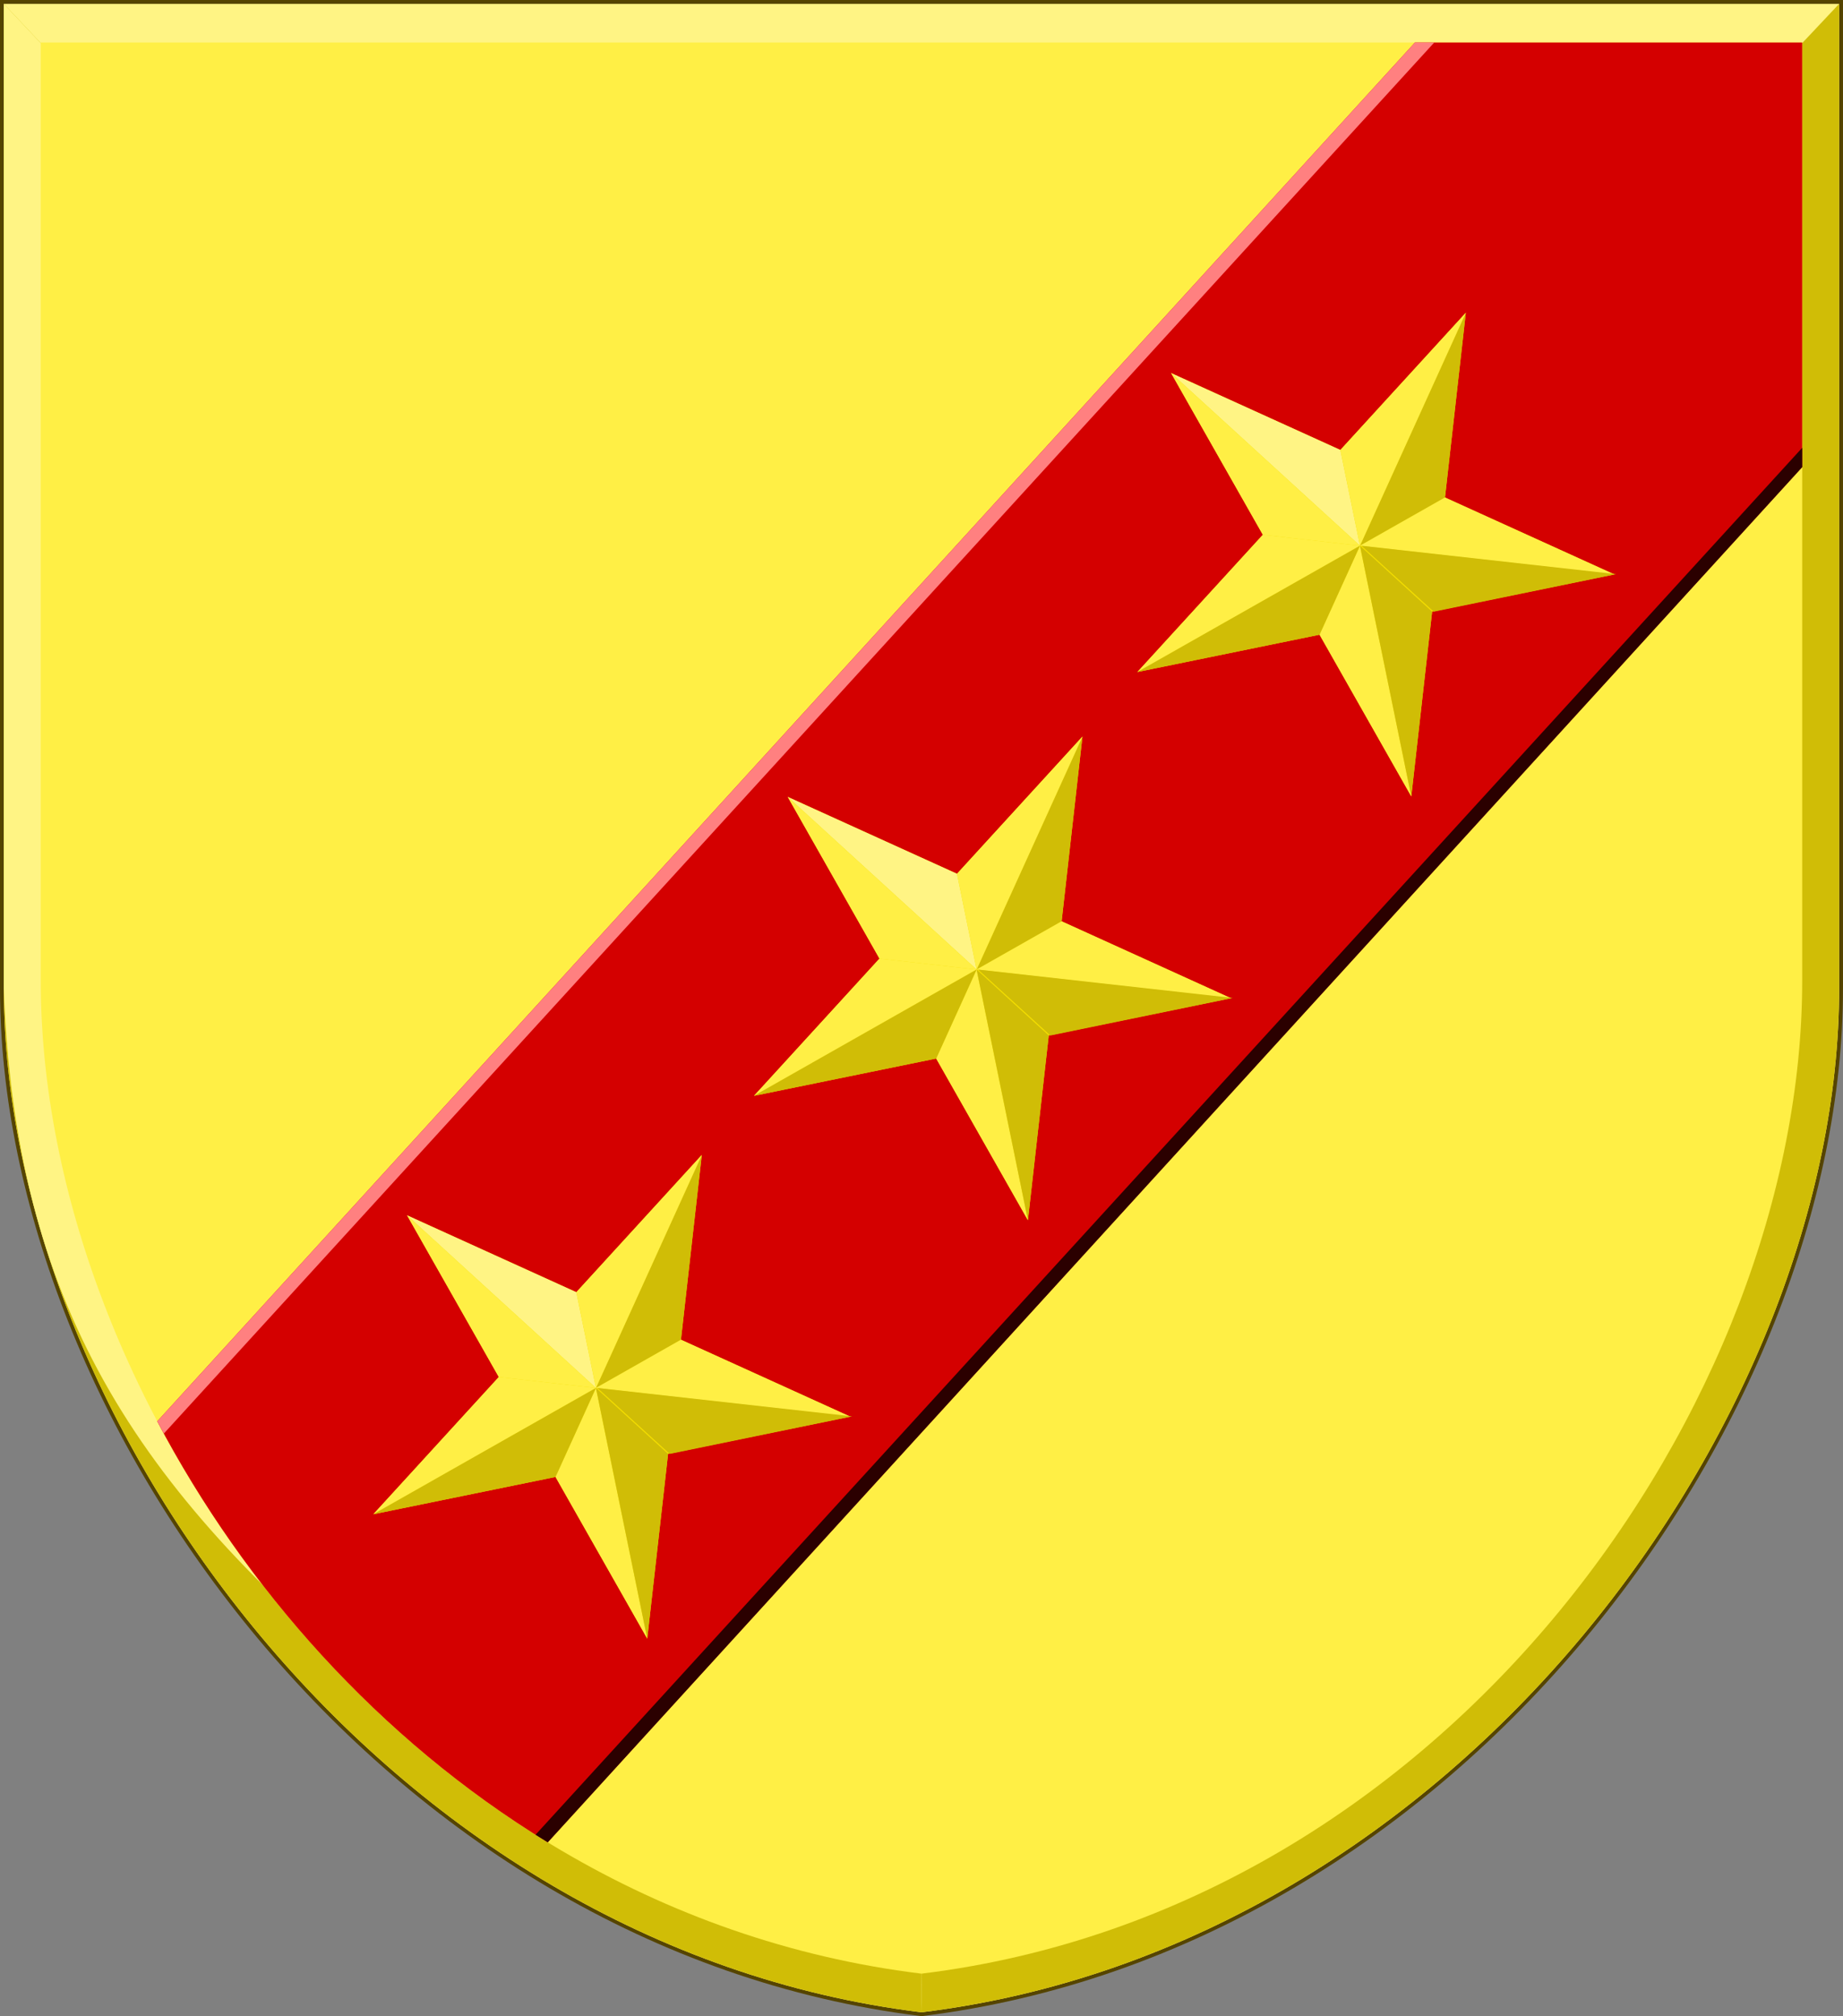 <?xml version="1.0" encoding="UTF-8" standalone="no"?>
<!-- Created with Inkscape (http://www.inkscape.org/) -->

<svg
   xmlns:dc="http://purl.org/dc/elements/1.1/"
   xmlns:cc="http://creativecommons.org/ns#"
   xmlns:rdf="http://www.w3.org/1999/02/22-rdf-syntax-ns#"
   xmlns:svg="http://www.w3.org/2000/svg"
   xmlns="http://www.w3.org/2000/svg"
   xmlns:xlink="http://www.w3.org/1999/xlink"
   xmlns:sodipodi="http://sodipodi.sourceforge.net/DTD/sodipodi-0.dtd"
   xmlns:inkscape="http://www.inkscape.org/namespaces/inkscape"
   width="190.845"
   height="208.8"
   id="svg12854"
   version="1.1"
   inkscape:version="0.47 r22583"
   sodipodi:docname="Wapen Hazerswoude.svg"
   style="display:inline">
  <rect width="100%" height="100%" fill="#808080" stroke="none"/>
  <defs
     id="defs12856">
    <inkscape:perspective
       sodipodi:type="inkscape:persp3d"
       inkscape:vp_x="0 : 526.18109 : 1"
       inkscape:vp_y="0 : 1000 : 0"
       inkscape:vp_z="744.09448 : 526.18109 : 1"
       inkscape:persp3d-origin="372.04724 : 350.78739 : 1"
       id="perspective12862" />
    <inkscape:perspective
       id="perspective12839"
       inkscape:persp3d-origin="0.5 : 0.33333333 : 1"
       inkscape:vp_z="1 : 0.5 : 1"
       inkscape:vp_y="0 : 1000 : 0"
       inkscape:vp_x="0 : 0.5 : 1"
       sodipodi:type="inkscape:persp3d" />
    <inkscape:perspective
       id="perspective12930"
       inkscape:persp3d-origin="0.5 : 0.33333333 : 1"
       inkscape:vp_z="1 : 0.5 : 1"
       inkscape:vp_y="0 : 1000 : 0"
       inkscape:vp_x="0 : 0.5 : 1"
       sodipodi:type="inkscape:persp3d" />
    <inkscape:perspective
       id="perspective2956"
       inkscape:persp3d-origin="0.5 : 0.33333333 : 1"
       inkscape:vp_z="1 : 0.5 : 1"
       inkscape:vp_y="0 : 1000 : 0"
       inkscape:vp_x="0 : 0.5 : 1"
       sodipodi:type="inkscape:persp3d" />
    <inkscape:perspective
       id="perspective3037"
       inkscape:persp3d-origin="0.5 : 0.33333333 : 1"
       inkscape:vp_z="1 : 0.5 : 1"
       inkscape:vp_y="0 : 1000 : 0"
       inkscape:vp_x="0 : 0.5 : 1"
       sodipodi:type="inkscape:persp3d" />
    <inkscape:perspective
       id="perspective3731"
       inkscape:persp3d-origin="0.5 : 0.33333333 : 1"
       inkscape:vp_z="1 : 0.5 : 1"
       inkscape:vp_y="0 : 1000 : 0"
       inkscape:vp_x="0 : 0.5 : 1"
       sodipodi:type="inkscape:persp3d" />
    <inkscape:perspective
       id="perspective3873"
       inkscape:persp3d-origin="0.5 : 0.33333333 : 1"
       inkscape:vp_z="1 : 0.5 : 1"
       inkscape:vp_y="0 : 1000 : 0"
       inkscape:vp_x="0 : 0.5 : 1"
       sodipodi:type="inkscape:persp3d" />
    <inkscape:perspective
       id="perspective3896"
       inkscape:persp3d-origin="0.5 : 0.33333333 : 1"
       inkscape:vp_z="1 : 0.5 : 1"
       inkscape:vp_y="0 : 1000 : 0"
       inkscape:vp_x="0 : 0.5 : 1"
       sodipodi:type="inkscape:persp3d" />
    <inkscape:perspective
       id="perspective2838"
       inkscape:persp3d-origin="0.5 : 0.33333333 : 1"
       inkscape:vp_z="1 : 0.5 : 1"
       inkscape:vp_y="0 : 1000 : 0"
       inkscape:vp_x="0 : 0.5 : 1"
       sodipodi:type="inkscape:persp3d" />
    <inkscape:perspective
       id="perspective2887"
       inkscape:persp3d-origin="0.5 : 0.33333333 : 1"
       inkscape:vp_z="1 : 0.5 : 1"
       inkscape:vp_y="0 : 1000 : 0"
       inkscape:vp_x="0 : 0.5 : 1"
       sodipodi:type="inkscape:persp3d" />
    <inkscape:perspective
       id="perspective2999"
       inkscape:persp3d-origin="0.5 : 0.33333333 : 1"
       inkscape:vp_z="1 : 0.5 : 1"
       inkscape:vp_y="0 : 1000 : 0"
       inkscape:vp_x="0 : 0.5 : 1"
       sodipodi:type="inkscape:persp3d" />
    <inkscape:perspective
       id="perspective3017"
       inkscape:persp3d-origin="0.5 : 0.33333333 : 1"
       inkscape:vp_z="1 : 0.5 : 1"
       inkscape:vp_y="0 : 1000 : 0"
       inkscape:vp_x="0 : 0.5 : 1"
       sodipodi:type="inkscape:persp3d" />
    <inkscape:perspective
       id="perspective2863"
       inkscape:persp3d-origin="0.5 : 0.33333333 : 1"
       inkscape:vp_z="1 : 0.5 : 1"
       inkscape:vp_y="0 : 1000 : 0"
       inkscape:vp_x="0 : 0.5 : 1"
       sodipodi:type="inkscape:persp3d" />
    <inkscape:perspective
       id="perspective2980"
       inkscape:persp3d-origin="0.5 : 0.33333333 : 1"
       inkscape:vp_z="1 : 0.5 : 1"
       inkscape:vp_y="0 : 1000 : 0"
       inkscape:vp_x="0 : 0.5 : 1"
       sodipodi:type="inkscape:persp3d" />
    <inkscape:perspective
       id="perspective3132"
       inkscape:persp3d-origin="0.5 : 0.33333333 : 1"
       inkscape:vp_z="1 : 0.5 : 1"
       inkscape:vp_y="0 : 1000 : 0"
       inkscape:vp_x="0 : 0.5 : 1"
       sodipodi:type="inkscape:persp3d" />
  </defs>
  <sodipodi:namedview
     id="base"
     pagecolor="#ffffff"
     bordercolor="#666666"
     borderopacity="1.0"
     inkscape:pageopacity="0.0"
     inkscape:pageshadow="2"
     inkscape:zoom="0.71539322"
     inkscape:cx="-179.78556"
     inkscape:cy="171.27839"
     inkscape:document-units="px"
     inkscape:current-layer="svg12854"
     showgrid="false"
     units="cm"
     inkscape:window-width="1280"
     inkscape:window-height="750"
     inkscape:window-x="-8"
     inkscape:window-y="-8"
     inkscape:window-maximized="1" />
  <g
     style="display:inline"
     id="g3098"
     transform="matrix(0.4,0,0,0.4,2.22,2.4)">
    <path
       sodipodi:nodetypes="cccccc"
       id="path2828-1-1"
       d="m -5.551,-6 0,255.891 C -5.548,361.308 93.123,498.873 233.006,516 372.888,498.873 471.559,361.308 471.562,249.891 L 471.562,-6 -5.551,-6 z"
       style="fill:#554400;fill-opacity:1;stroke:none;display:inline" />
    <path
       id="path2828-1"
       d="m -4.551,-5 0,254.91 C -4.548,360.901 93.709,497.939 233.005,515 372.301,497.939 470.559,360.901 470.562,249.91 L 470.562,-5 -4.551,-5 z m 13.858,14.717 447.396,0 0,238.415 C 456.701,354.934 367.045,483.866 233.005,500.283 98.966,483.866 9.31,354.934 9.307,248.132 l 0,-238.415 z"
       style="fill:#fff484;fill-opacity:1;stroke:none;display:inline" />
    <path
       sodipodi:nodetypes="ccccccc"
       id="path2932"
       d="m 233.005,500.283 c 0.031,-0.008 0.047,14.702 0,14.717 139.296,-17.061 237.554,-154.099 237.557,-265.09 l 0,-254.91 -13.858,14.717 0,238.415 c -0.003,106.802 -89.658,235.734 -223.698,252.151 z"
       style="fill:#d0bd06;fill-opacity:1;stroke:none;display:inline" />
    <path
       sodipodi:nodetypes="ccccccc"
       id="path2932-9"
       d="m 233.005,500.283 c -0.031,-0.008 -0.047,14.702 0,14.717 C 93.709,497.939 -4.56,360.901 -4.563,249.91 L -4.563,-5 9.295,9.717 l 0,238.415 c 0.003,106.802 89.67,235.734 223.71,252.151 z"
       style="fill:#d0bd06;fill-opacity:1;stroke:none;display:inline" />
    <path
       sodipodi:nodetypes="cccccc"
       id="path2932-9-4"
       d="M -4.563,249.91 -4.563,-5 9.295,9.717 l 0,238.415 C 9.297,310.62 39.992,380.682 92.31,431.353 29.47,379.004 -1.639,331.691 -4.563,249.91 z"
       style="fill:#fff484;fill-opacity:1;stroke:none;display:inline" />
    <path
       sodipodi:nodetypes="cccccc"
       id="path2828-2-7-7"
       d="M 5,5 5,248 C 5.003,356.856 96.383,488.267 233,505 369.617,488.267 460.997,356.856 461,248 L 461,5 5,5 z"
       style="fill:#ffef45;fill-opacity:1;stroke:none;display:inline" />
    <path
       id="path2871-17-4"
       d="M 360.75,5 35.156,362 C 57.854,405.068 92.52,444.276 136.25,471 L 461,114.938 461,5 360.75,5 z"
       style="fill:#d40000;stroke:none;display:inline" />
    <path
       id="path2871-1-4-8"
       d="M 360.75,5 35.156,362 c 0.558,1.06 1.146,2.101 1.719,3.156 L 365.75,5 l -5,0 z"
       style="fill:#ff8080;stroke:none;display:inline" />
    <path
       id="path2871-7-0-8"
       d="M 461,109.938 133.094,469.031 c 1.048,0.661 2.098,1.322 3.156,1.969 L 461,114.938 l 0,-5 z"
       style="fill:#2b0000;stroke:none;display:inline" />
    <g
       id="g3910"
       style="display:inline"
       transform="translate(-4e-6,-4.7e-6)">
      <g
         transform="matrix(0.149,-0.163,0.163,0.149,75.735,88.221)"
         style="display:inline"
         id="g3016">
        <path
           sodipodi:nodetypes="ccccccccccc"
           id="path2841-8"
           d="m 176.336,1295.067 -67.355,-207.295 176.336,-128.115 -217.963,0 L 0,752.362 l -67.352,207.295 -217.965,0 176.336,128.115 -67.355,207.295 L 0,1166.952 l 176.336,128.115 z"
           style="fill:#f4de00;fill-opacity:1;stroke:none;display:inline" />
        <path
           id="path3014"
           d="m 0,752.375 0,300 L 67.344,959.656 0,752.375 z"
           style="fill:#fff484;fill-opacity:1;stroke:none;display:inline" />
        <path
           id="path3012"
           d="M 0,1052.375 108.969,1087.781 285.312,959.656 0,1052.375 z"
           style="fill:#d0bd06;fill-opacity:1;stroke:none;display:inline" />
        <path
           id="path3008"
           d="m 0,1052.375 -108.969,35.406 -67.375,207.281 L 0,1052.375 z"
           style="fill:#ffef45;fill-opacity:1;stroke:none;display:inline" />
        <path
           id="path2841-7"
           d="m 0,1052.375 -67.344,-92.719 -217.969,0 L 0,1052.375 z"
           style="fill:#ffef45;fill-opacity:1;stroke:none;display:inline" />
        <path
           id="path3004"
           d="M 285.317,959.657 0,1052.362 l 67.352,-92.705 217.965,0 z"
           style="fill:#ffef45;fill-opacity:1;stroke:none;display:inline" />
        <path
           id="path3002"
           d="m 0,1052.362 176.336,242.705 -67.355,-207.295 L 0,1052.362 z"
           style="fill:#ffef45;fill-opacity:1;stroke:none;display:inline" />
        <path
           id="path3000"
           d="M 0,1052.362 -176.336,1295.067 0,1166.952 l 0,-114.59 z"
           style="fill:#d0bd06;fill-opacity:1;stroke:none;display:inline" />
        <path
           id="path2998"
           d="M 0,1052.362 -285.317,959.657 -108.981,1087.772 0,1052.362 z"
           style="fill:#d0bd06;fill-opacity:1;stroke:none;display:inline" />
        <path
           id="path2884"
           d="M 0,752.362 0,1052.362 -67.352,959.657 0,752.362 z"
           style="fill:#ffef45;fill-opacity:1;stroke:none;display:inline" />
      </g>
      <path
         id="path3010"
         d="m 247.661,245.029 18.716,17.07 47.208,-9.718 -65.923,-7.352 z"
         style="fill:#d0bd06;fill-opacity:1;stroke:none;display:inline" />
    </g>
    <use
       height="510"
       width="466"
       transform="translate(99.246,-109.73)"
       id="use3924"
       xlink:href="#g3910"
       y="0"
       x="0"
       style="display:inline" />
    <use
       height="510"
       width="466"
       transform="translate(-197.793,218.062)"
       id="use3926"
       xlink:href="#use3924"
       y="0"
       x="0"
       style="display:inline" />
  </g>
</svg>
